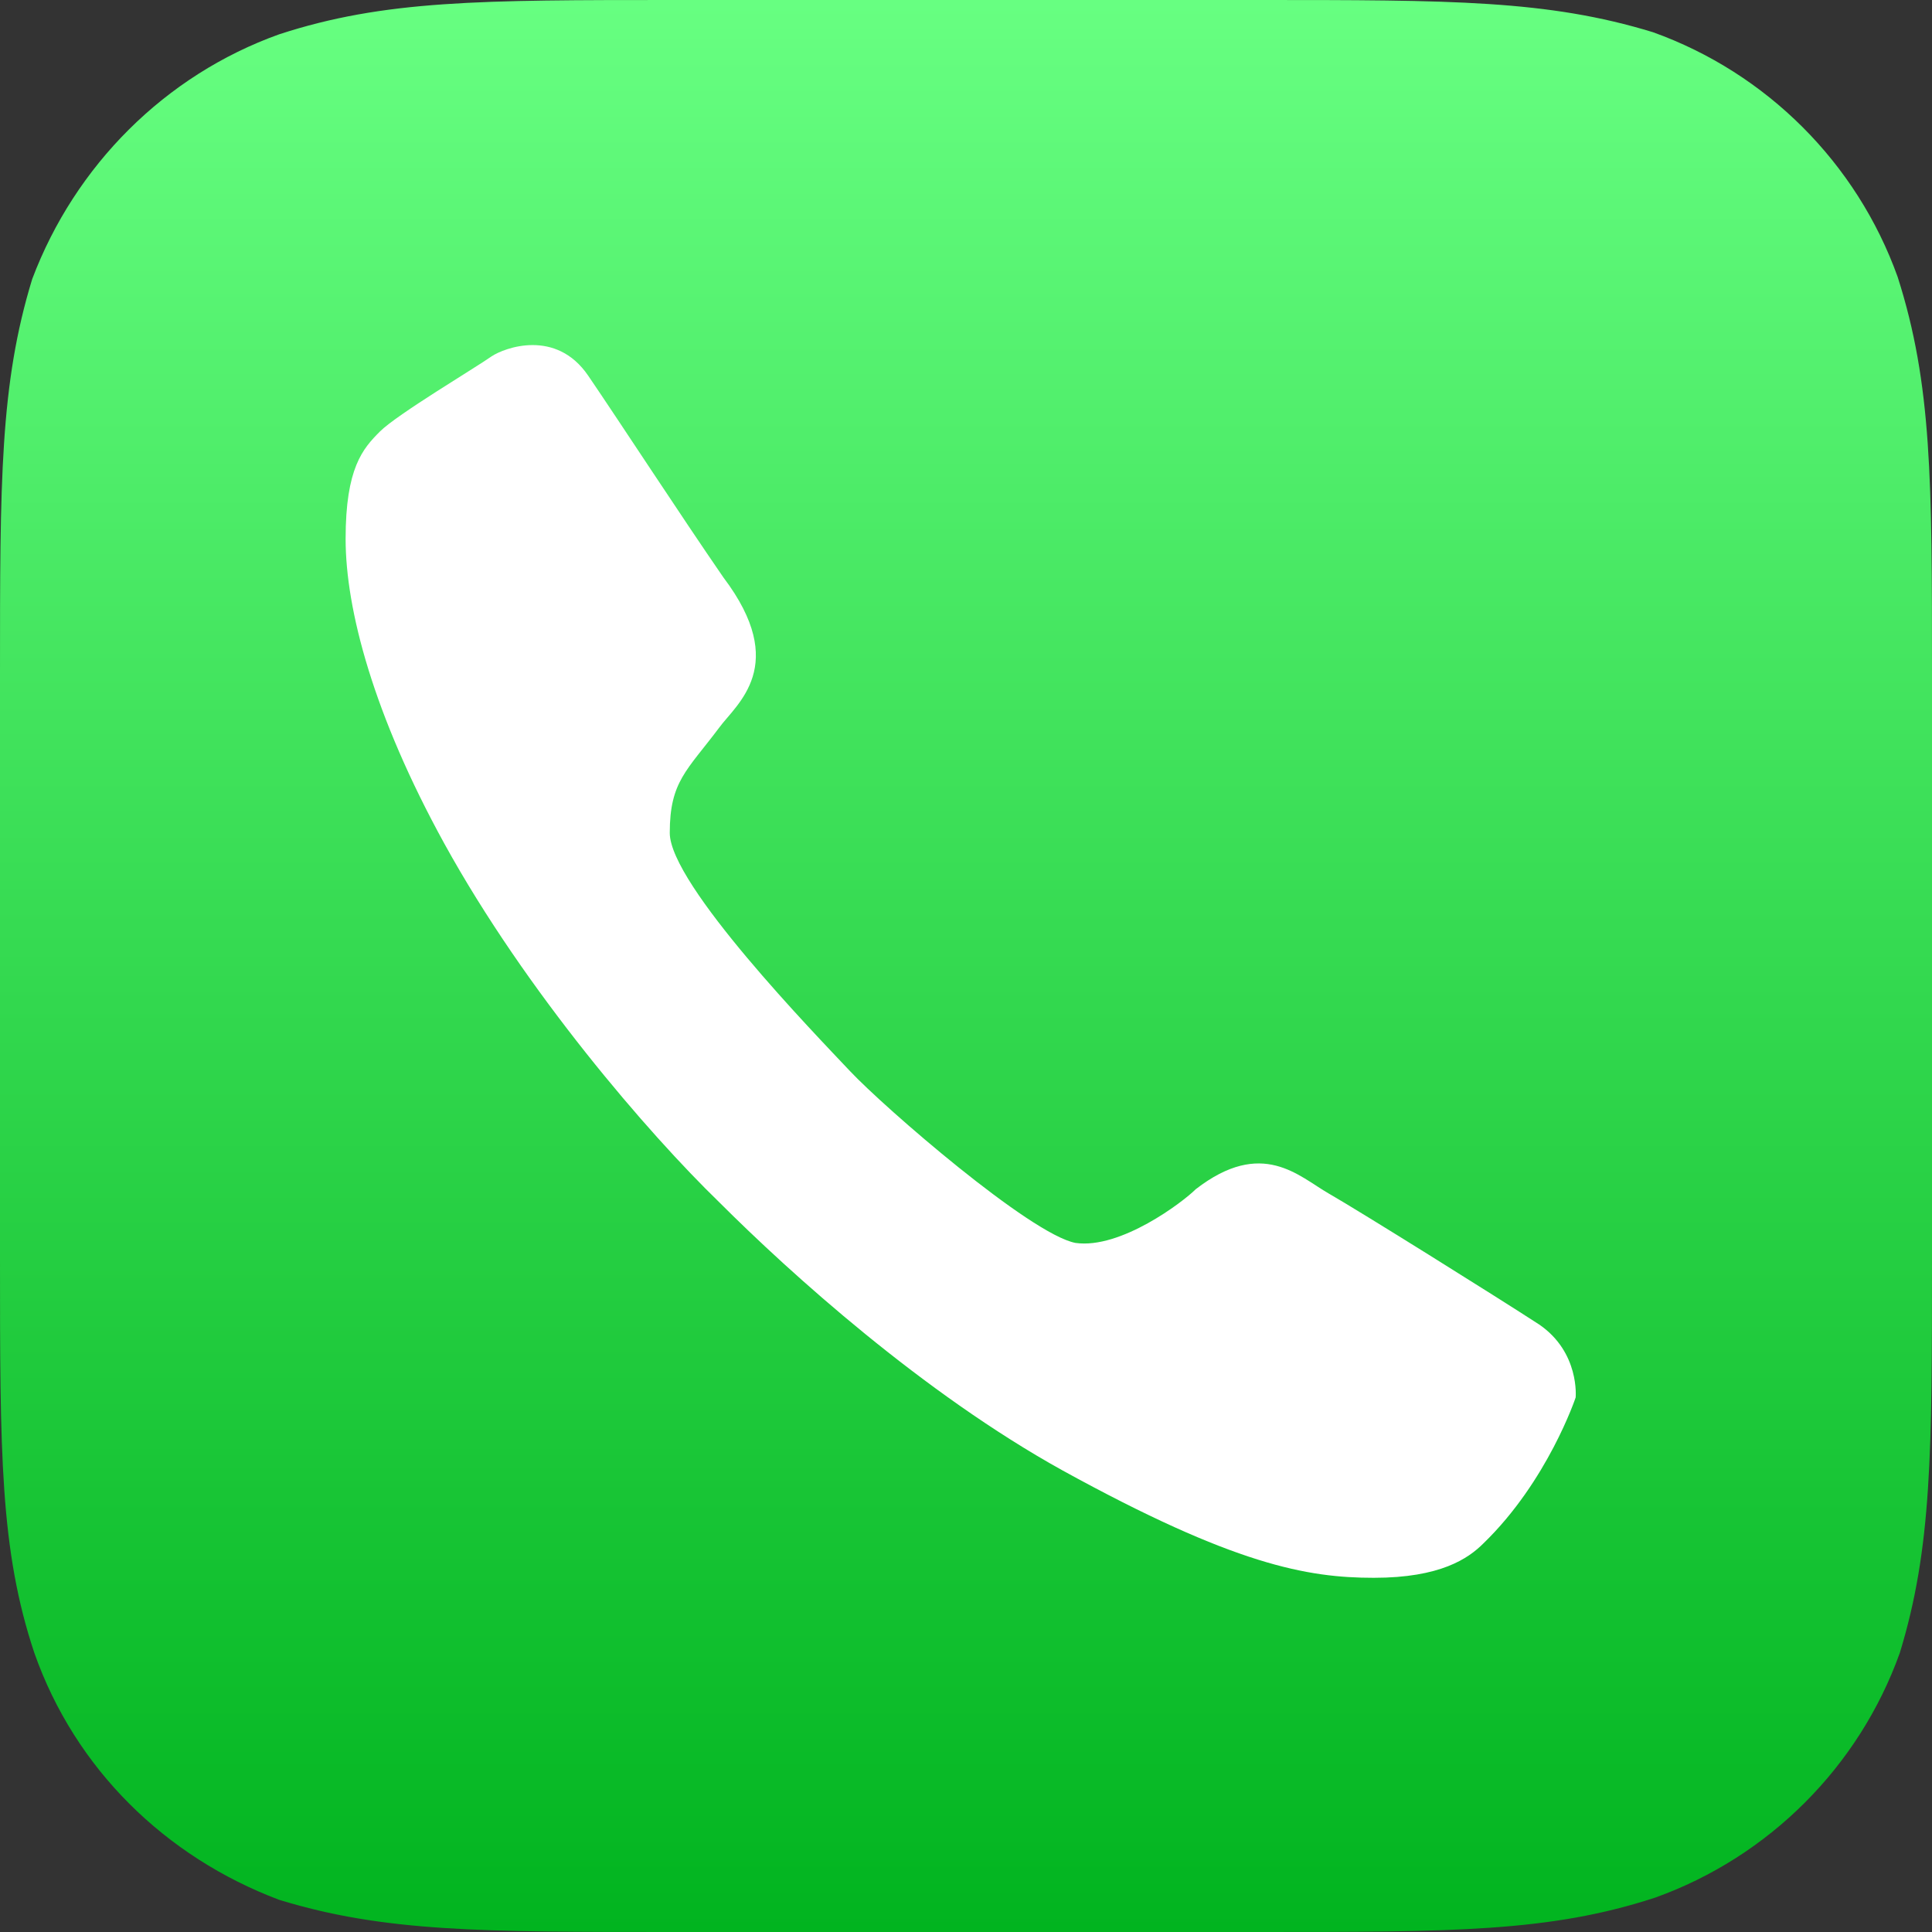 <svg viewBox="0 0 90 90" fill="none" xmlns="http://www.w3.org/2000/svg">
<rect x="0" y="0" width="90" height="90" fill="#333333" stroke="none"/>
<path d="M58.6 0C67.6 0 72.1 0 77 1.5C82.3 3.4 86.5 7.6 88.4 12.9C90 17.9 90 22.4 90 31.4V58.6C90 67.6 90 72.1 88.5 77C86.6 82.3 82.4 86.5 77.1 88.4C72.2 90 67.7 90 58.6 90H31.4C22.4 90 17.9 90 13 88.5C7.7 86.5 3.5 82.4 1.6 77C-1.19209e-07 72.2 0 67.7 0 58.6V31.4C0 22.4 0 17.9 1.5 13C3.5 7.7 7.7 3.5 13 1.6C17.9 -1.19209e-07 22.4 0 31.4 0H58.6Z" fill="url(#paint0_linear_10_5)"/>
<path d="M20.7 39.3C17.4 33.3 16.1 28.4 16.1 25.1C16.1 21.8 16.9 20.9 17.7 20.1C18.5 19.3 22.2 17.1 22.9 16.6C23.5 16.2 25.9 15.3 27.4 17.5C28.9 19.7 31.7 24 33.7 26.9C36.8 31 34.3 32.8 33.5 33.9C32 35.9 31.2 36.4 31.2 38.8C31.2 41.2 38 48.2 39.6 49.9C41.2 51.6 48 57.5 50.1 57.9C52.2 58.2 55.1 56 55.7 55.4C58.8 53 60.5 54.8 61.9 55.6C63.3 56.4 69.7 60.4 71.7 61.7C73.6 63 73.4 65.1 73.4 65.1C73.4 65.1 72.1 69 69.1 71.9C68.4 72.6 67.1 73.5 64 73.5C60.9 73.5 57.5 72.9 49.5 68.5C43 64.9 36.8 59.3 33.5 56C30.2 52.8 24.5 46.2 20.7 39.3Z" fill="white"/>
<defs>
<linearGradient id="paint0_linear_10_5" x1="45.04" y1="0.04" x2="45.04" y2="89.98" gradientUnits="userSpaceOnUse">
<stop stop-color="#67FF81"/>
<stop offset="1" stop-color="#01B41F"/>
</linearGradient>
</defs>
</svg>
